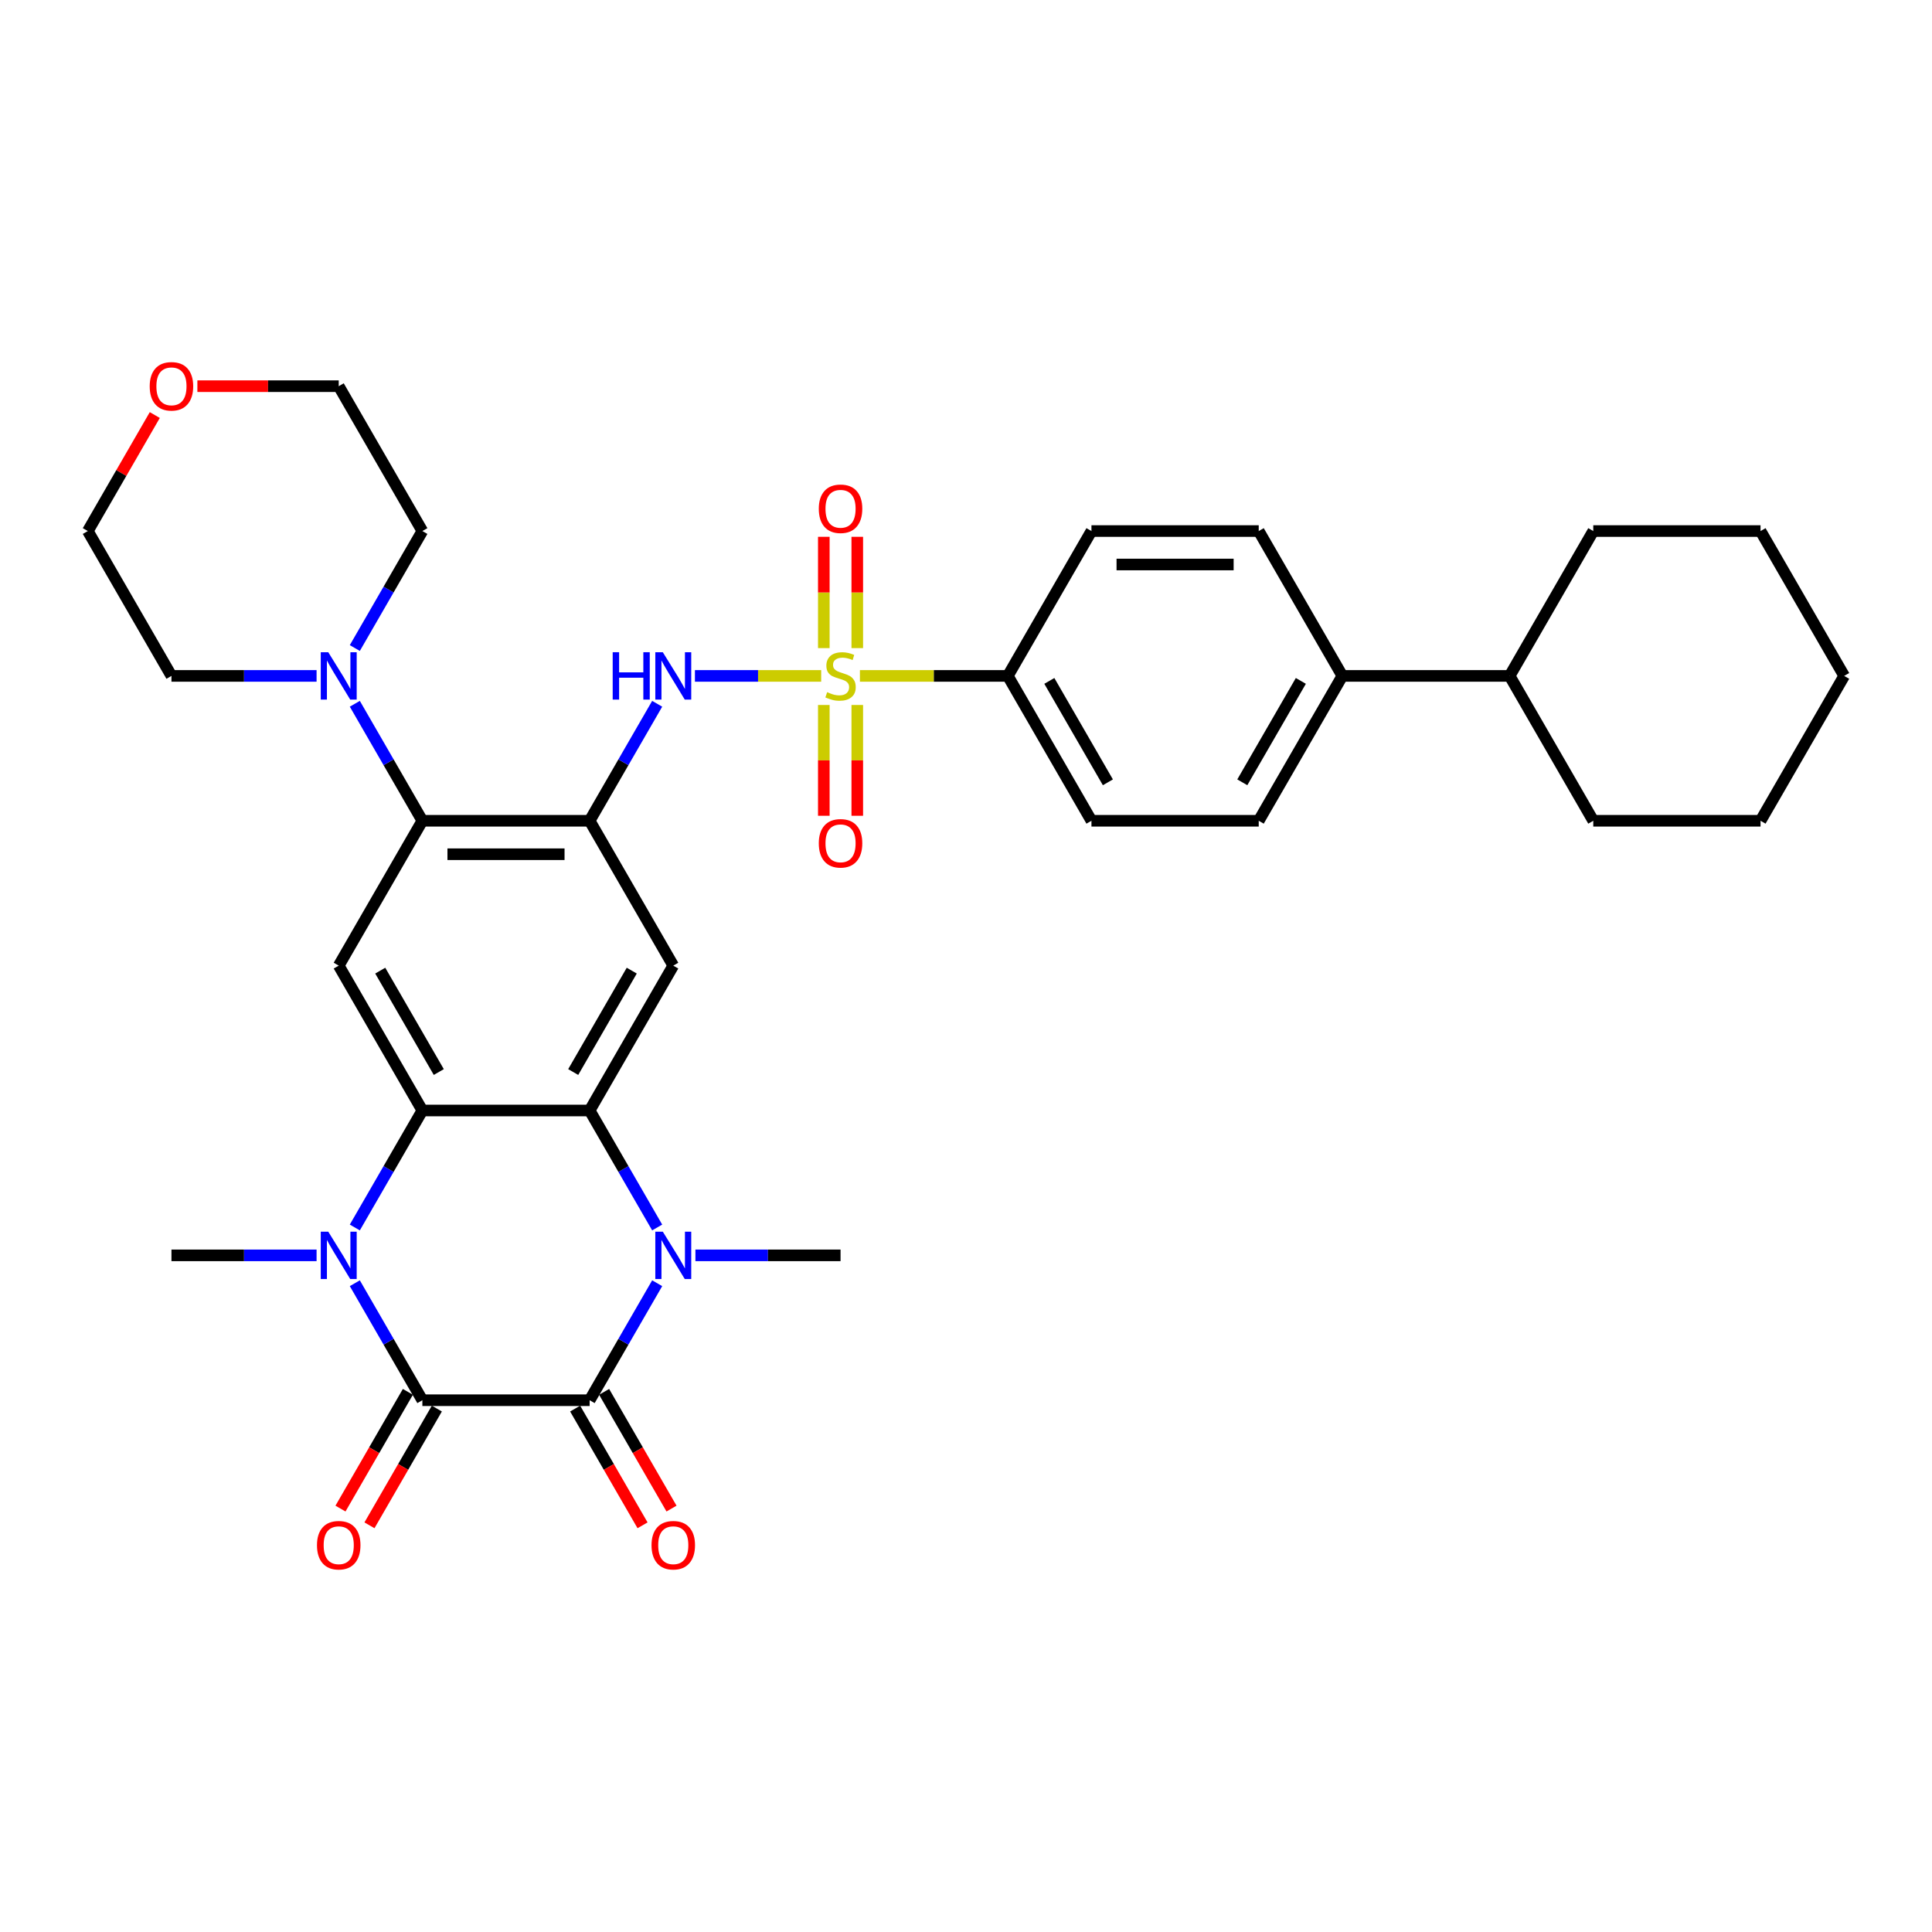 <?xml version='1.0' encoding='iso-8859-1'?>
<svg version='1.1' baseProfile='full'
              xmlns='http://www.w3.org/2000/svg'
                      xmlns:rdkit='http://www.rdkit.org/xml'
                      xmlns:xlink='http://www.w3.org/1999/xlink'
                  xml:space='preserve'
width='1000px' height='1000px' viewBox='0 0 1000 1000'>
<!-- END OF HEADER -->
<rect style='opacity:1.0;fill:#FFFFFF;stroke:none' width='1000' height='1000' x='0' y='0'> </rect>
<path class='bond-7' d='M 425.039,349.848 L 392.368,349.848' style='fill:none;fill-rule:evenodd;stroke:#CCCC00;stroke-width:6px;stroke-linecap:butt;stroke-linejoin:miter;stroke-opacity:1' />
<path class='bond-7' d='M 392.368,349.848 L 359.697,349.848' style='fill:none;fill-rule:evenodd;stroke:#0000FF;stroke-width:6px;stroke-linecap:butt;stroke-linejoin:miter;stroke-opacity:1' />
<path class='bond-12' d='M 445.091,349.848 L 483.368,349.848' style='fill:none;fill-rule:evenodd;stroke:#CCCC00;stroke-width:6px;stroke-linecap:butt;stroke-linejoin:miter;stroke-opacity:1' />
<path class='bond-12' d='M 483.368,349.848 L 521.645,349.848' style='fill:none;fill-rule:evenodd;stroke:#000000;stroke-width:6px;stroke-linecap:butt;stroke-linejoin:miter;stroke-opacity:1' />
<path class='bond-13' d='M 426.407,364.896 L 426.407,393.569' style='fill:none;fill-rule:evenodd;stroke:#CCCC00;stroke-width:6px;stroke-linecap:butt;stroke-linejoin:miter;stroke-opacity:1' />
<path class='bond-13' d='M 426.407,393.569 L 426.407,422.242' style='fill:none;fill-rule:evenodd;stroke:#FF0000;stroke-width:6px;stroke-linecap:butt;stroke-linejoin:miter;stroke-opacity:1' />
<path class='bond-13' d='M 443.723,364.896 L 443.723,393.569' style='fill:none;fill-rule:evenodd;stroke:#CCCC00;stroke-width:6px;stroke-linecap:butt;stroke-linejoin:miter;stroke-opacity:1' />
<path class='bond-13' d='M 443.723,393.569 L 443.723,422.242' style='fill:none;fill-rule:evenodd;stroke:#FF0000;stroke-width:6px;stroke-linecap:butt;stroke-linejoin:miter;stroke-opacity:1' />
<path class='bond-14' d='M 443.723,335.459 L 443.723,306.656' style='fill:none;fill-rule:evenodd;stroke:#CCCC00;stroke-width:6px;stroke-linecap:butt;stroke-linejoin:miter;stroke-opacity:1' />
<path class='bond-14' d='M 443.723,306.656 L 443.723,277.852' style='fill:none;fill-rule:evenodd;stroke:#FF0000;stroke-width:6px;stroke-linecap:butt;stroke-linejoin:miter;stroke-opacity:1' />
<path class='bond-14' d='M 426.407,335.459 L 426.407,306.656' style='fill:none;fill-rule:evenodd;stroke:#CCCC00;stroke-width:6px;stroke-linecap:butt;stroke-linejoin:miter;stroke-opacity:1' />
<path class='bond-14' d='M 426.407,306.656 L 426.407,277.852' style='fill:none;fill-rule:evenodd;stroke:#FF0000;stroke-width:6px;stroke-linecap:butt;stroke-linejoin:miter;stroke-opacity:1' />
<path class='bond-0' d='M 305.195,724.751 L 322.676,694.473' style='fill:none;fill-rule:evenodd;stroke:#000000;stroke-width:6px;stroke-linecap:butt;stroke-linejoin:miter;stroke-opacity:1' />
<path class='bond-0' d='M 322.676,694.473 L 340.157,664.195' style='fill:none;fill-rule:evenodd;stroke:#0000FF;stroke-width:6px;stroke-linecap:butt;stroke-linejoin:miter;stroke-opacity:1' />
<path class='bond-15' d='M 297.697,729.08 L 315.138,759.289' style='fill:none;fill-rule:evenodd;stroke:#000000;stroke-width:6px;stroke-linecap:butt;stroke-linejoin:miter;stroke-opacity:1' />
<path class='bond-15' d='M 315.138,759.289 L 332.579,789.498' style='fill:none;fill-rule:evenodd;stroke:#FF0000;stroke-width:6px;stroke-linecap:butt;stroke-linejoin:miter;stroke-opacity:1' />
<path class='bond-15' d='M 312.693,720.422 L 330.134,750.631' style='fill:none;fill-rule:evenodd;stroke:#000000;stroke-width:6px;stroke-linecap:butt;stroke-linejoin:miter;stroke-opacity:1' />
<path class='bond-15' d='M 330.134,750.631 L 347.575,780.84' style='fill:none;fill-rule:evenodd;stroke:#FF0000;stroke-width:6px;stroke-linecap:butt;stroke-linejoin:miter;stroke-opacity:1' />
<path class='bond-38' d='M 305.195,724.751 L 218.615,724.751' style='fill:none;fill-rule:evenodd;stroke:#000000;stroke-width:6px;stroke-linecap:butt;stroke-linejoin:miter;stroke-opacity:1' />
<path class='bond-1' d='M 218.615,724.751 L 201.134,694.473' style='fill:none;fill-rule:evenodd;stroke:#000000;stroke-width:6px;stroke-linecap:butt;stroke-linejoin:miter;stroke-opacity:1' />
<path class='bond-1' d='M 201.134,694.473 L 183.653,664.195' style='fill:none;fill-rule:evenodd;stroke:#0000FF;stroke-width:6px;stroke-linecap:butt;stroke-linejoin:miter;stroke-opacity:1' />
<path class='bond-16' d='M 211.117,720.422 L 193.676,750.631' style='fill:none;fill-rule:evenodd;stroke:#000000;stroke-width:6px;stroke-linecap:butt;stroke-linejoin:miter;stroke-opacity:1' />
<path class='bond-16' d='M 193.676,750.631 L 176.234,780.84' style='fill:none;fill-rule:evenodd;stroke:#FF0000;stroke-width:6px;stroke-linecap:butt;stroke-linejoin:miter;stroke-opacity:1' />
<path class='bond-16' d='M 226.113,729.08 L 208.672,759.289' style='fill:none;fill-rule:evenodd;stroke:#000000;stroke-width:6px;stroke-linecap:butt;stroke-linejoin:miter;stroke-opacity:1' />
<path class='bond-16' d='M 208.672,759.289 L 191.231,789.498' style='fill:none;fill-rule:evenodd;stroke:#FF0000;stroke-width:6px;stroke-linecap:butt;stroke-linejoin:miter;stroke-opacity:1' />
<path class='bond-2' d='M 340.157,635.346 L 322.676,605.068' style='fill:none;fill-rule:evenodd;stroke:#0000FF;stroke-width:6px;stroke-linecap:butt;stroke-linejoin:miter;stroke-opacity:1' />
<path class='bond-2' d='M 322.676,605.068 L 305.195,574.79' style='fill:none;fill-rule:evenodd;stroke:#000000;stroke-width:6px;stroke-linecap:butt;stroke-linejoin:miter;stroke-opacity:1' />
<path class='bond-23' d='M 359.948,649.771 L 397.506,649.771' style='fill:none;fill-rule:evenodd;stroke:#0000FF;stroke-width:6px;stroke-linecap:butt;stroke-linejoin:miter;stroke-opacity:1' />
<path class='bond-23' d='M 397.506,649.771 L 435.065,649.771' style='fill:none;fill-rule:evenodd;stroke:#000000;stroke-width:6px;stroke-linecap:butt;stroke-linejoin:miter;stroke-opacity:1' />
<path class='bond-3' d='M 183.653,635.346 L 201.134,605.068' style='fill:none;fill-rule:evenodd;stroke:#0000FF;stroke-width:6px;stroke-linecap:butt;stroke-linejoin:miter;stroke-opacity:1' />
<path class='bond-3' d='M 201.134,605.068 L 218.615,574.79' style='fill:none;fill-rule:evenodd;stroke:#000000;stroke-width:6px;stroke-linecap:butt;stroke-linejoin:miter;stroke-opacity:1' />
<path class='bond-24' d='M 163.861,649.771 L 126.303,649.771' style='fill:none;fill-rule:evenodd;stroke:#0000FF;stroke-width:6px;stroke-linecap:butt;stroke-linejoin:miter;stroke-opacity:1' />
<path class='bond-24' d='M 126.303,649.771 L 88.745,649.771' style='fill:none;fill-rule:evenodd;stroke:#000000;stroke-width:6px;stroke-linecap:butt;stroke-linejoin:miter;stroke-opacity:1' />
<path class='bond-4' d='M 305.195,574.79 L 348.485,499.81' style='fill:none;fill-rule:evenodd;stroke:#000000;stroke-width:6px;stroke-linecap:butt;stroke-linejoin:miter;stroke-opacity:1' />
<path class='bond-4' d='M 296.692,554.885 L 326.995,502.399' style='fill:none;fill-rule:evenodd;stroke:#000000;stroke-width:6px;stroke-linecap:butt;stroke-linejoin:miter;stroke-opacity:1' />
<path class='bond-36' d='M 305.195,574.79 L 218.615,574.79' style='fill:none;fill-rule:evenodd;stroke:#000000;stroke-width:6px;stroke-linecap:butt;stroke-linejoin:miter;stroke-opacity:1' />
<path class='bond-5' d='M 218.615,574.79 L 175.325,499.81' style='fill:none;fill-rule:evenodd;stroke:#000000;stroke-width:6px;stroke-linecap:butt;stroke-linejoin:miter;stroke-opacity:1' />
<path class='bond-5' d='M 227.117,554.885 L 196.814,502.399' style='fill:none;fill-rule:evenodd;stroke:#000000;stroke-width:6px;stroke-linecap:butt;stroke-linejoin:miter;stroke-opacity:1' />
<path class='bond-6' d='M 305.195,424.829 L 322.676,394.551' style='fill:none;fill-rule:evenodd;stroke:#000000;stroke-width:6px;stroke-linecap:butt;stroke-linejoin:miter;stroke-opacity:1' />
<path class='bond-6' d='M 322.676,394.551 L 340.157,364.273' style='fill:none;fill-rule:evenodd;stroke:#0000FF;stroke-width:6px;stroke-linecap:butt;stroke-linejoin:miter;stroke-opacity:1' />
<path class='bond-8' d='M 305.195,424.829 L 348.485,499.81' style='fill:none;fill-rule:evenodd;stroke:#000000;stroke-width:6px;stroke-linecap:butt;stroke-linejoin:miter;stroke-opacity:1' />
<path class='bond-9' d='M 305.195,424.829 L 218.615,424.829' style='fill:none;fill-rule:evenodd;stroke:#000000;stroke-width:6px;stroke-linecap:butt;stroke-linejoin:miter;stroke-opacity:1' />
<path class='bond-9' d='M 292.208,442.145 L 231.602,442.145' style='fill:none;fill-rule:evenodd;stroke:#000000;stroke-width:6px;stroke-linecap:butt;stroke-linejoin:miter;stroke-opacity:1' />
<path class='bond-10' d='M 218.615,424.829 L 175.325,499.81' style='fill:none;fill-rule:evenodd;stroke:#000000;stroke-width:6px;stroke-linecap:butt;stroke-linejoin:miter;stroke-opacity:1' />
<path class='bond-11' d='M 218.615,424.829 L 201.134,394.551' style='fill:none;fill-rule:evenodd;stroke:#000000;stroke-width:6px;stroke-linecap:butt;stroke-linejoin:miter;stroke-opacity:1' />
<path class='bond-11' d='M 201.134,394.551 L 183.653,364.273' style='fill:none;fill-rule:evenodd;stroke:#0000FF;stroke-width:6px;stroke-linecap:butt;stroke-linejoin:miter;stroke-opacity:1' />
<path class='bond-26' d='M 163.861,349.848 L 126.303,349.848' style='fill:none;fill-rule:evenodd;stroke:#0000FF;stroke-width:6px;stroke-linecap:butt;stroke-linejoin:miter;stroke-opacity:1' />
<path class='bond-26' d='M 126.303,349.848 L 88.745,349.848' style='fill:none;fill-rule:evenodd;stroke:#000000;stroke-width:6px;stroke-linecap:butt;stroke-linejoin:miter;stroke-opacity:1' />
<path class='bond-27' d='M 183.653,335.424 L 201.134,305.146' style='fill:none;fill-rule:evenodd;stroke:#0000FF;stroke-width:6px;stroke-linecap:butt;stroke-linejoin:miter;stroke-opacity:1' />
<path class='bond-27' d='M 201.134,305.146 L 218.615,274.868' style='fill:none;fill-rule:evenodd;stroke:#000000;stroke-width:6px;stroke-linecap:butt;stroke-linejoin:miter;stroke-opacity:1' />
<path class='bond-18' d='M 521.645,349.848 L 564.935,424.829' style='fill:none;fill-rule:evenodd;stroke:#000000;stroke-width:6px;stroke-linecap:butt;stroke-linejoin:miter;stroke-opacity:1' />
<path class='bond-18' d='M 543.135,352.437 L 573.438,404.924' style='fill:none;fill-rule:evenodd;stroke:#000000;stroke-width:6px;stroke-linecap:butt;stroke-linejoin:miter;stroke-opacity:1' />
<path class='bond-19' d='M 521.645,349.848 L 564.935,274.868' style='fill:none;fill-rule:evenodd;stroke:#000000;stroke-width:6px;stroke-linecap:butt;stroke-linejoin:miter;stroke-opacity:1' />
<path class='bond-17' d='M 694.805,349.848 L 651.515,274.868' style='fill:none;fill-rule:evenodd;stroke:#000000;stroke-width:6px;stroke-linecap:butt;stroke-linejoin:miter;stroke-opacity:1' />
<path class='bond-25' d='M 694.805,349.848 L 781.385,349.848' style='fill:none;fill-rule:evenodd;stroke:#000000;stroke-width:6px;stroke-linecap:butt;stroke-linejoin:miter;stroke-opacity:1' />
<path class='bond-35' d='M 694.805,349.848 L 651.515,424.829' style='fill:none;fill-rule:evenodd;stroke:#000000;stroke-width:6px;stroke-linecap:butt;stroke-linejoin:miter;stroke-opacity:1' />
<path class='bond-35' d='M 673.316,352.437 L 643.013,404.924' style='fill:none;fill-rule:evenodd;stroke:#000000;stroke-width:6px;stroke-linecap:butt;stroke-linejoin:miter;stroke-opacity:1' />
<path class='bond-20' d='M 564.935,424.829 L 651.515,424.829' style='fill:none;fill-rule:evenodd;stroke:#000000;stroke-width:6px;stroke-linecap:butt;stroke-linejoin:miter;stroke-opacity:1' />
<path class='bond-21' d='M 564.935,274.868 L 651.515,274.868' style='fill:none;fill-rule:evenodd;stroke:#000000;stroke-width:6px;stroke-linecap:butt;stroke-linejoin:miter;stroke-opacity:1' />
<path class='bond-21' d='M 577.922,292.184 L 638.528,292.184' style='fill:none;fill-rule:evenodd;stroke:#000000;stroke-width:6px;stroke-linecap:butt;stroke-linejoin:miter;stroke-opacity:1' />
<path class='bond-22' d='M 102.165,199.887 L 138.745,199.887' style='fill:none;fill-rule:evenodd;stroke:#FF0000;stroke-width:6px;stroke-linecap:butt;stroke-linejoin:miter;stroke-opacity:1' />
<path class='bond-22' d='M 138.745,199.887 L 175.325,199.887' style='fill:none;fill-rule:evenodd;stroke:#000000;stroke-width:6px;stroke-linecap:butt;stroke-linejoin:miter;stroke-opacity:1' />
<path class='bond-37' d='M 80.117,214.831 L 62.786,244.849' style='fill:none;fill-rule:evenodd;stroke:#FF0000;stroke-width:6px;stroke-linecap:butt;stroke-linejoin:miter;stroke-opacity:1' />
<path class='bond-37' d='M 62.786,244.849 L 45.455,274.868' style='fill:none;fill-rule:evenodd;stroke:#000000;stroke-width:6px;stroke-linecap:butt;stroke-linejoin:miter;stroke-opacity:1' />
<path class='bond-30' d='M 781.385,349.848 L 824.675,424.829' style='fill:none;fill-rule:evenodd;stroke:#000000;stroke-width:6px;stroke-linecap:butt;stroke-linejoin:miter;stroke-opacity:1' />
<path class='bond-31' d='M 781.385,349.848 L 824.675,274.868' style='fill:none;fill-rule:evenodd;stroke:#000000;stroke-width:6px;stroke-linecap:butt;stroke-linejoin:miter;stroke-opacity:1' />
<path class='bond-29' d='M 88.745,349.848 L 45.455,274.868' style='fill:none;fill-rule:evenodd;stroke:#000000;stroke-width:6px;stroke-linecap:butt;stroke-linejoin:miter;stroke-opacity:1' />
<path class='bond-28' d='M 218.615,274.868 L 175.325,199.887' style='fill:none;fill-rule:evenodd;stroke:#000000;stroke-width:6px;stroke-linecap:butt;stroke-linejoin:miter;stroke-opacity:1' />
<path class='bond-33' d='M 824.675,424.829 L 911.255,424.829' style='fill:none;fill-rule:evenodd;stroke:#000000;stroke-width:6px;stroke-linecap:butt;stroke-linejoin:miter;stroke-opacity:1' />
<path class='bond-32' d='M 824.675,274.868 L 911.255,274.868' style='fill:none;fill-rule:evenodd;stroke:#000000;stroke-width:6px;stroke-linecap:butt;stroke-linejoin:miter;stroke-opacity:1' />
<path class='bond-34' d='M 911.255,274.868 L 954.545,349.848' style='fill:none;fill-rule:evenodd;stroke:#000000;stroke-width:6px;stroke-linecap:butt;stroke-linejoin:miter;stroke-opacity:1' />
<path class='bond-39' d='M 911.255,424.829 L 954.545,349.848' style='fill:none;fill-rule:evenodd;stroke:#000000;stroke-width:6px;stroke-linecap:butt;stroke-linejoin:miter;stroke-opacity:1' />
<path  class='atom-0' d='M 428.139 358.264
Q 428.416 358.368, 429.558 358.853
Q 430.701 359.338, 431.948 359.649
Q 433.229 359.926, 434.476 359.926
Q 436.797 359.926, 438.147 358.818
Q 439.498 357.675, 439.498 355.701
Q 439.498 354.351, 438.805 353.519
Q 438.147 352.688, 437.108 352.238
Q 436.069 351.788, 434.338 351.268
Q 432.156 350.61, 430.84 349.987
Q 429.558 349.364, 428.623 348.048
Q 427.723 346.732, 427.723 344.515
Q 427.723 341.433, 429.801 339.528
Q 431.913 337.623, 436.069 337.623
Q 438.909 337.623, 442.13 338.974
L 441.333 341.641
Q 438.39 340.429, 436.173 340.429
Q 433.784 340.429, 432.468 341.433
Q 431.152 342.403, 431.186 344.099
Q 431.186 345.416, 431.844 346.212
Q 432.537 347.009, 433.506 347.459
Q 434.511 347.909, 436.173 348.429
Q 438.39 349.121, 439.706 349.814
Q 441.022 350.506, 441.957 351.926
Q 442.926 353.312, 442.926 355.701
Q 442.926 359.095, 440.641 360.931
Q 438.39 362.732, 434.615 362.732
Q 432.433 362.732, 430.771 362.247
Q 429.143 361.796, 427.203 361
L 428.139 358.264
' fill='#CCCC00'/>
<path  class='atom-3' d='M 343.065 637.511
L 351.1 650.498
Q 351.896 651.779, 353.177 654.1
Q 354.459 656.42, 354.528 656.559
L 354.528 637.511
L 357.784 637.511
L 357.784 662.03
L 354.424 662.03
L 345.801 647.831
Q 344.797 646.169, 343.723 644.264
Q 342.684 642.359, 342.372 641.771
L 342.372 662.03
L 339.186 662.03
L 339.186 637.511
L 343.065 637.511
' fill='#0000FF'/>
<path  class='atom-4' d='M 169.905 637.511
L 177.939 650.498
Q 178.736 651.779, 180.017 654.1
Q 181.299 656.42, 181.368 656.559
L 181.368 637.511
L 184.623 637.511
L 184.623 662.03
L 181.264 662.03
L 172.641 647.831
Q 171.636 646.169, 170.563 644.264
Q 169.524 642.359, 169.212 641.771
L 169.212 662.03
L 166.026 662.03
L 166.026 637.511
L 169.905 637.511
' fill='#0000FF'/>
<path  class='atom-8' d='M 317.126 337.589
L 320.45 337.589
L 320.45 348.013
L 332.987 348.013
L 332.987 337.589
L 336.312 337.589
L 336.312 362.108
L 332.987 362.108
L 332.987 350.783
L 320.45 350.783
L 320.45 362.108
L 317.126 362.108
L 317.126 337.589
' fill='#0000FF'/>
<path  class='atom-8' d='M 343.065 337.589
L 351.1 350.576
Q 351.896 351.857, 353.177 354.177
Q 354.459 356.498, 354.528 356.636
L 354.528 337.589
L 357.784 337.589
L 357.784 362.108
L 354.424 362.108
L 345.801 347.909
Q 344.797 346.247, 343.723 344.342
Q 342.684 342.437, 342.372 341.848
L 342.372 362.108
L 339.186 362.108
L 339.186 337.589
L 343.065 337.589
' fill='#0000FF'/>
<path  class='atom-12' d='M 169.905 337.589
L 177.939 350.576
Q 178.736 351.857, 180.017 354.177
Q 181.299 356.498, 181.368 356.636
L 181.368 337.589
L 184.623 337.589
L 184.623 362.108
L 181.264 362.108
L 172.641 347.909
Q 171.636 346.247, 170.563 344.342
Q 169.524 342.437, 169.212 341.848
L 169.212 362.108
L 166.026 362.108
L 166.026 337.589
L 169.905 337.589
' fill='#0000FF'/>
<path  class='atom-14' d='M 423.81 436.498
Q 423.81 430.61, 426.719 427.32
Q 429.628 424.03, 435.065 424.03
Q 440.502 424.03, 443.411 427.32
Q 446.32 430.61, 446.32 436.498
Q 446.32 442.454, 443.377 445.848
Q 440.433 449.208, 435.065 449.208
Q 429.662 449.208, 426.719 445.848
Q 423.81 442.489, 423.81 436.498
M 435.065 446.437
Q 438.805 446.437, 440.814 443.944
Q 442.857 441.416, 442.857 436.498
Q 442.857 431.684, 440.814 429.26
Q 438.805 426.801, 435.065 426.801
Q 431.325 426.801, 429.281 429.225
Q 427.273 431.649, 427.273 436.498
Q 427.273 441.45, 429.281 443.944
Q 431.325 446.437, 435.065 446.437
' fill='#FF0000'/>
<path  class='atom-15' d='M 423.81 263.338
Q 423.81 257.45, 426.719 254.16
Q 429.628 250.87, 435.065 250.87
Q 440.502 250.87, 443.411 254.16
Q 446.32 257.45, 446.32 263.338
Q 446.32 269.294, 443.377 272.688
Q 440.433 276.048, 435.065 276.048
Q 429.662 276.048, 426.719 272.688
Q 423.81 269.329, 423.81 263.338
M 435.065 273.277
Q 438.805 273.277, 440.814 270.783
Q 442.857 268.255, 442.857 263.338
Q 442.857 258.524, 440.814 256.099
Q 438.805 253.641, 435.065 253.641
Q 431.325 253.641, 429.281 256.065
Q 427.273 258.489, 427.273 263.338
Q 427.273 268.29, 429.281 270.783
Q 431.325 273.277, 435.065 273.277
' fill='#FF0000'/>
<path  class='atom-16' d='M 337.229 799.801
Q 337.229 793.914, 340.139 790.624
Q 343.048 787.333, 348.485 787.333
Q 353.922 787.333, 356.831 790.624
Q 359.74 793.914, 359.74 799.801
Q 359.74 805.758, 356.797 809.152
Q 353.853 812.511, 348.485 812.511
Q 343.082 812.511, 340.139 809.152
Q 337.229 805.792, 337.229 799.801
M 348.485 809.74
Q 352.225 809.74, 354.234 807.247
Q 356.277 804.719, 356.277 799.801
Q 356.277 794.987, 354.234 792.563
Q 352.225 790.104, 348.485 790.104
Q 344.745 790.104, 342.701 792.528
Q 340.693 794.953, 340.693 799.801
Q 340.693 804.753, 342.701 807.247
Q 344.745 809.74, 348.485 809.74
' fill='#FF0000'/>
<path  class='atom-17' d='M 164.069 799.801
Q 164.069 793.914, 166.978 790.624
Q 169.887 787.333, 175.325 787.333
Q 180.762 787.333, 183.671 790.624
Q 186.58 793.914, 186.58 799.801
Q 186.58 805.758, 183.636 809.152
Q 180.693 812.511, 175.325 812.511
Q 169.922 812.511, 166.978 809.152
Q 164.069 805.792, 164.069 799.801
M 175.325 809.74
Q 179.065 809.74, 181.074 807.247
Q 183.117 804.719, 183.117 799.801
Q 183.117 794.987, 181.074 792.563
Q 179.065 790.104, 175.325 790.104
Q 171.584 790.104, 169.541 792.528
Q 167.532 794.953, 167.532 799.801
Q 167.532 804.753, 169.541 807.247
Q 171.584 809.74, 175.325 809.74
' fill='#FF0000'/>
<path  class='atom-23' d='M 77.489 199.957
Q 77.489 194.069, 80.398 190.779
Q 83.307 187.489, 88.745 187.489
Q 94.182 187.489, 97.091 190.779
Q 100 194.069, 100 199.957
Q 100 205.913, 97.056 209.307
Q 94.113 212.667, 88.745 212.667
Q 83.342 212.667, 80.398 209.307
Q 77.489 205.948, 77.489 199.957
M 88.745 209.896
Q 92.485 209.896, 94.493 207.402
Q 96.537 204.874, 96.537 199.957
Q 96.537 195.143, 94.493 192.718
Q 92.485 190.26, 88.745 190.26
Q 85.004 190.26, 82.961 192.684
Q 80.952 195.108, 80.952 199.957
Q 80.952 204.909, 82.961 207.402
Q 85.004 209.896, 88.745 209.896
' fill='#FF0000'/>
</svg>
